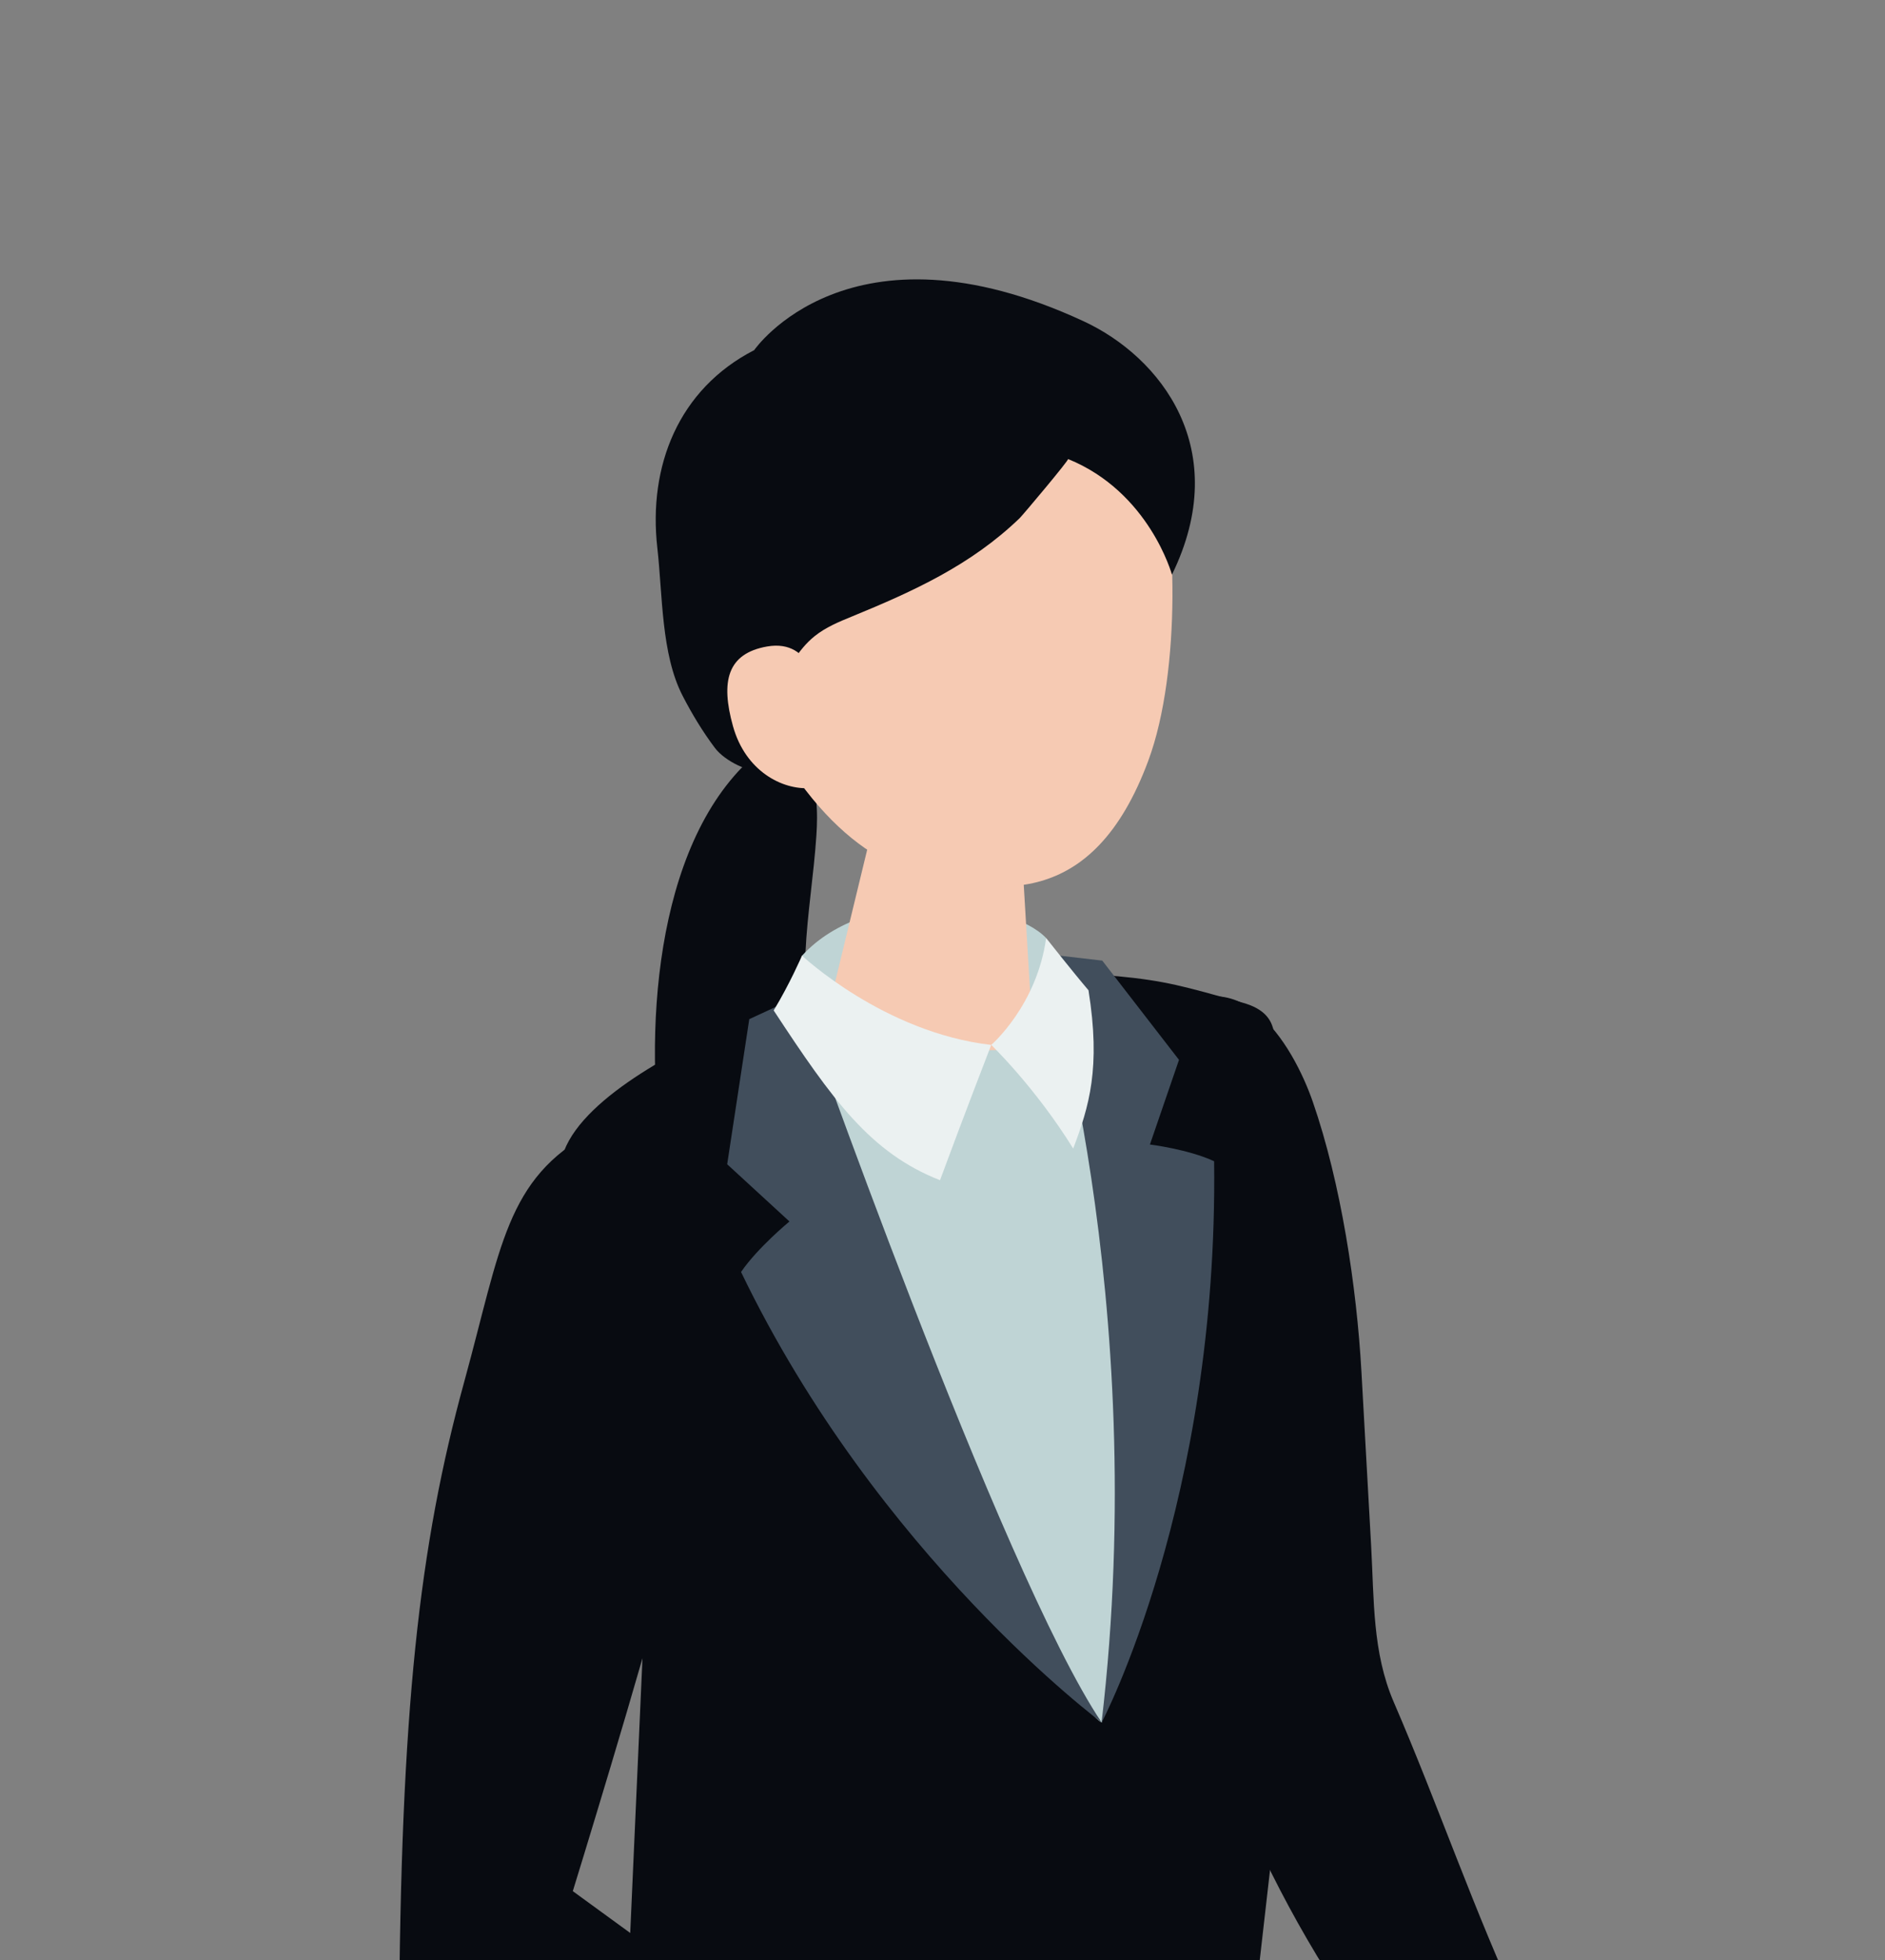<?xml version="1.0" encoding="UTF-8"?><svg id="_レイヤー_2" xmlns="http://www.w3.org/2000/svg" width="227" height="236" xmlns:xlink="http://www.w3.org/1999/xlink" viewBox="0 0 227 236"><rect x="0" y="0" width="227" height="236" fill="#808080" stroke="none"/><defs><style>.cls-1{clip-path:url(#clippath);}.cls-2{fill:none;}.cls-2,.cls-3,.cls-4,.cls-5,.cls-6,.cls-7,.cls-8{stroke-width:0px;}.cls-3{fill:#f6cab3;}.cls-4{fill:#414e5c;}.cls-5{fill:#f9c3c0;}.cls-6{fill:#bfd4d5;}.cls-7{fill:#ebf1f1;}.cls-8{fill:#080b11;}</style><clipPath id="clippath"><rect class="cls-2" x="0" y="0" width="227" height="236"/></clipPath></defs><g id="_デザイン"><g class="cls-1"><path class="cls-8" d="M80.41,143.22c4.25-1.07,9.06-1.3,12.23-4.33,3.02-2.89,3.46-7.2,3.45-11.13,0-2.08.6-4.22.72-6.34.12-2.25.09-4.51.19-6.76.22-4.69,1-9.34,1.31-14.03.19-2.87.15-5.91-1.31-8.38-.91-1.54-2.52-2.97-4.31-2.22-1.72.72-3.1,2.03-4.3,3.42-10.45,12.08-10.88,35.06-7.98,49.77Z"/><path class="cls-8" d="M188.75,253.65c-1.32-3.74-3.74-7.46-5.44-11.12-5.75-12.33-10.08-25.11-15.47-37.6-2.58-5.98-2.36-12.33-2.72-18.78-.39-7-.78-13.99-1.17-20.99-.57-10.21-2.46-22.7-5.86-32.51-2.27-6.55-9.37-19.39-19.64-8.41-12.98,13.88-3.18,38.65,1.04,59.97,2.32,11.74,5.19,22.08,9.81,33.02,4.72,11.18,10.86,21.76,18.24,31.39,3,3.91,3.7,7.89,6.94,11.79.47.56.97,1.15,1.65,1.4.83.31,1.76.05,2.61-.22,2.89-.94,5.69-2.14,8.37-3.57.79-.42,1.63-.93,1.94-1.77.31-.83,0-1.76-.29-2.6Z"/><path class="cls-5" d="M130.92,117.29c-22.68-1.12-45.65,4.91-46.87,9.92-2.33,9.57,13.93,10.03,21.29,10.85,12.3,1.36,32.36-2.47,32.88-17.87.1-3.09-7.3-2.9-7.3-2.9Z"/><path class="cls-8" d="M134.4,117.52c6.03.57,8.2,1.25,15.22,3.2,5.52,1.54,3.73,5.53,3.12,11.43-.56,5.45-.03,13.42-.03,13.42,0,0,1.89,4.74,3.9,9.29,3.88,8.77,4.05,14.27,2.45,23.74-3.64,21.51-9.62,78-9.62,78,0,0-.3,4.22-29.62,5.57-29.32,1.34-44.39-19.03-44.39-19.03l1.94-43.48s-13.2-42-9.82-59.76c1.32-6.94,13.35-13.2,20.52-16.42,0,0,13.62-6.04,24.02-7.21,9.27-1.04,22.31,1.26,22.31,1.26Z"/><path class="cls-8" d="M71.35,136.28c-10.44,5.61-11,13.9-15.44,30.07-5.44,19.78-7.66,39.57-7.86,77.9,10.68,6.11,64.08,35.88,64.08,35.88,0,0,2.72-1.77,5.58-6.28,2.73-4.31,3.16-8.36,3.16-8.36l-51.89-37.79s8.44-27.34,11.29-38.59c4.12-16.27,9.13-36.72,7.3-45.64-1.65-8.04-8.97-11.09-16.21-7.2Z"/><path class="cls-6" d="M125.98,112.94c-4.45-4.62-21.5-6.5-29.39,2.12-.52,4.16-1.32,6.87-1.32,6.87l14.78,5.05,15.74-2.48s.64-8.34.19-11.55Z"/><path class="cls-3" d="M114.13,96.01c-5.85-.49-9.24,2.54-9.48,5.39l-4.57,18.86c0,3.33,5.39,6.49,12.06,7.05,6.67.56,12.08-1.68,12.08-5.01l-1.2-20.22c0-2.92-3.04-5.57-8.89-6.06Z"/><path class="cls-6" d="M92.55,126.99s33.94,77.32,40.13,80.41c3.27-15.02,10.73-60.94-6.23-85.42-3.12,1.88-6.42,4.45-6.42,4.45l-27.47.57Z"/><path class="cls-4" d="M132.67,207.39s14.05-26.64,13.54-67.57c-3.03-1.43-7.73-2.02-7.73-2.02l3.5-10.19-9.24-11.95-7.08-.82s13.02,41.23,7,92.54Z"/><path class="cls-4" d="M132.67,207.39s-26.94-20-43.43-54.24c2.01-2.94,5.83-6.08,5.83-6.08l-7.5-6.89,2.66-17.47,5.94-2.76s24.35,69.37,36.5,87.45Z"/><path class="cls-7" d="M119.37,125.81s-3.29,8.49-6.17,16.29c-8.39-3.29-12.95-9.66-20.03-20.44,1.94-3.2,3.41-6.6,3.41-6.6,0,0,9.86,9.27,22.78,10.75Z"/><path class="cls-7" d="M119.37,125.81s5.5-4.74,6.61-12.87c0,0,3.27,4.15,5.1,6.29,1.5,9.36.07,14-1.84,19.06-4.57-7.38-9.87-12.48-9.87-12.48"/><path class="cls-3" d="M110.63,40.65c-19.28.6-24.27,15.2-23.86,32.77,5.81,20.4,15.75,29.58,23.53,31.65,9.48,2.53,21.25,4.7,27.99-13.5,4.01-10.83,3.43-29.47.89-36.64-2.21-6.25-9.28-14.88-28.56-14.28Z"/><path class="cls-8" d="M128.63,55.25c.18.07-5.48,6.79-5.84,7.14-5.87,5.65-12.76,8.79-20.2,11.84-1.57.64-3.16,1.3-4.48,2.36-1.04.83-1.88,1.89-2.6,3.01-2.58,3.97-3.58,8.53-3.4,13.22-1.74.34-4.83-1.18-6.02-2.77-1.48-1.97-2.76-4.09-3.89-6.28-2.59-5.02-2.4-12.16-3.04-17.79-1.12-9.87,2.55-19.13,11.66-23.82,0,0,11.4-16.58,39.65-3.49,9.32,4.31,18.04,15.44,10.66,30.52,0,0-2.72-9.95-12.51-13.92Z"/><path class="cls-3" d="M98.45,83.38s-.48-6.52-6.08-5.54c-4.78.84-5.61,4.19-4.1,9.6,1.51,5.41,5.93,7.68,9.29,7.45,3.37-.23.89-11.52.89-11.52Z"/></g></g></svg>